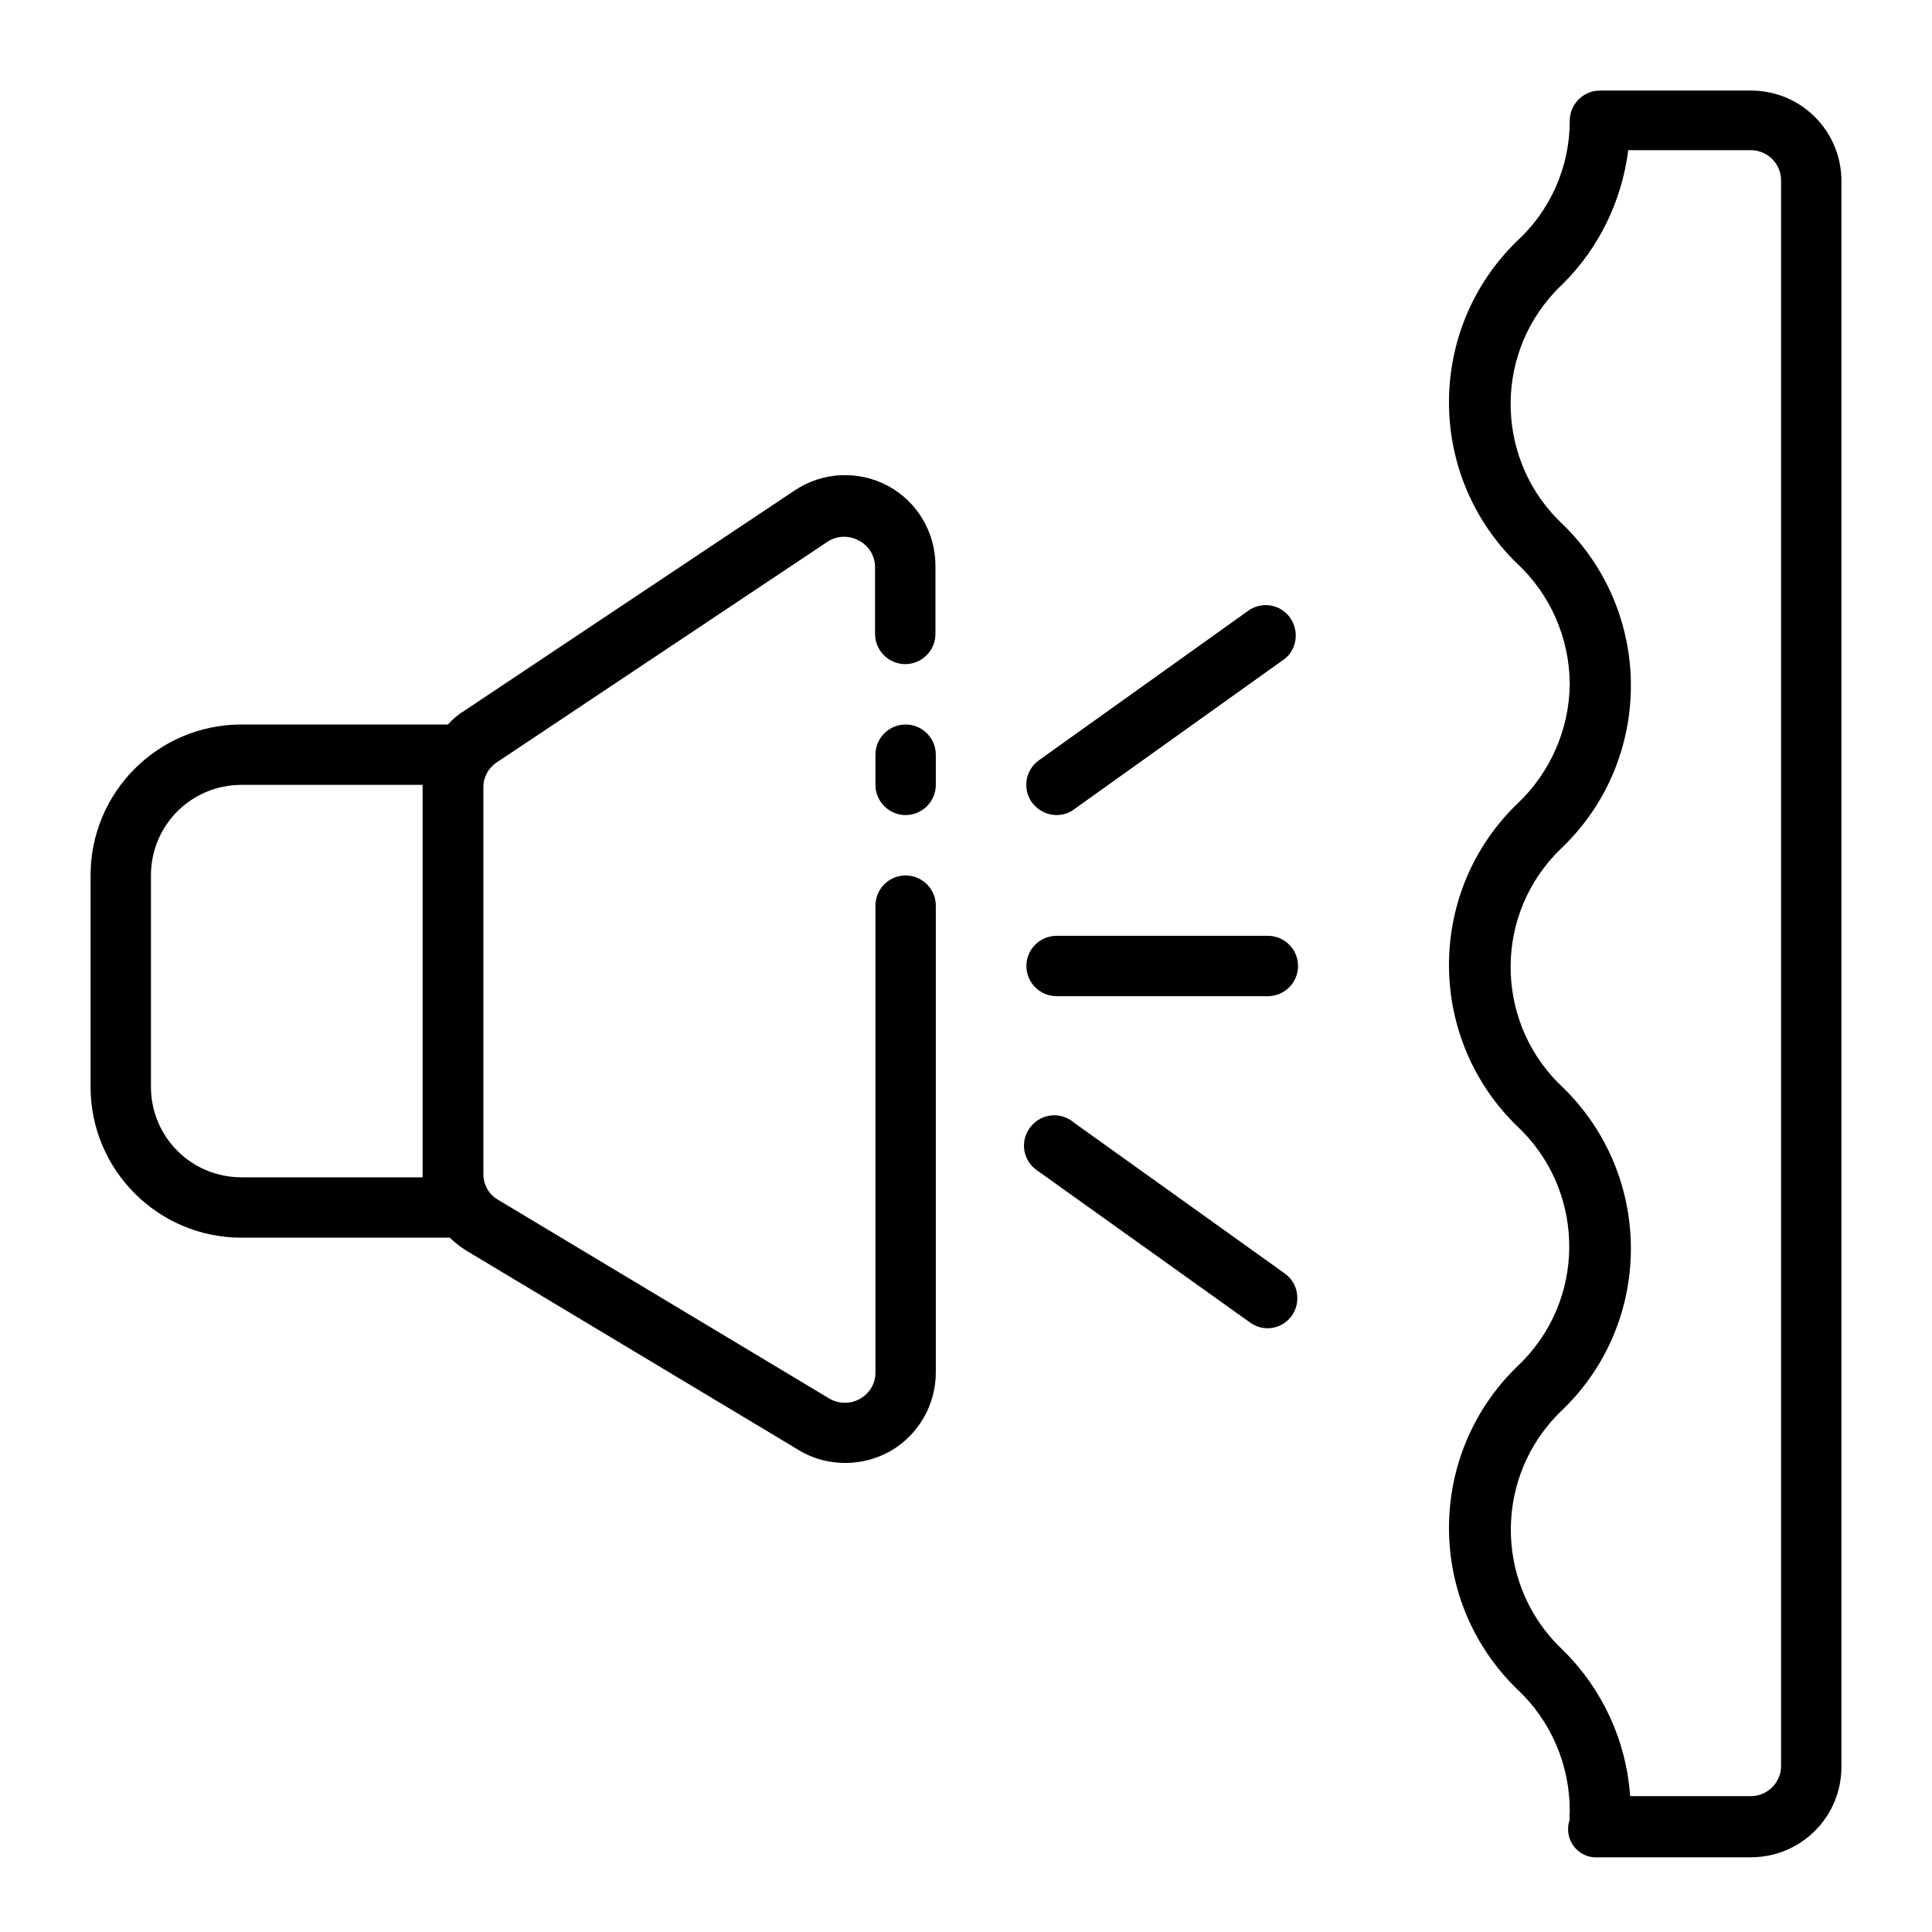 <?xml version="1.0" encoding="utf-8"?>
<!-- Generator: Adobe Illustrator 18.1.1, SVG Export Plug-In . SVG Version: 6.00 Build 0)  -->
<svg version="1.1" id="Calque_1" xmlns="http://www.w3.org/2000/svg" xmlns:xlink="http://www.w3.org/1999/xlink" x="0px" y="0px"
	 viewBox="-143 145 512 512" enable-background="new -143 145 512 512" xml:space="preserve">
<g id="soundproofing">
	<path d="M97,337c-4.4,0-8,3.6-8,8v8c0,4.4,3.6,8,8,8s8-3.6,8-8v-8C105,340.6,101.4,337,97,337z"/>
	<path d="M92.4,273.8c-7.8-4.2-17.3-3.8-24.7,1.1l-88,58.7c-1.5,0.9-2.8,2.1-4,3.4H-79c-22.1,0-40,17.9-40,40v56
		c0,22.1,17.9,40,40,40h55.2c1.3,1.3,2.9,2.5,4.5,3.5l88,52.8c3.7,2.3,8,3.4,12.4,3.4c4.1,0,8.2-1.1,11.8-3.1
		c7.5-4.3,12.1-12.3,12.1-20.9V385c0-4.4-3.6-8-8-8s-8,3.6-8,8v123.8c0,2.9-1.6,5.5-4.1,6.9c-2.5,1.4-5.5,1.4-8,0l-88-52.8
		c-2.4-1.4-3.8-4-3.8-6.8V353.6c0-2.7,1.4-5.2,3.6-6.6l88-58.7c2.5-1.4,5.5-1.4,8,0c2.6,1.4,4.2,4.1,4.2,7V313c0,4.4,3.6,8,8,8
		s8-3.6,8-8v-18.1C104.9,286.1,100.1,278,92.4,273.8z M-31,457h-48c-13.3,0-24-10.7-24-24v-56c0-13.3,10.7-24,24-24h48V457z"/>
	<path d="M193,393h-56c-4.4,0-8,3.6-8,8s3.6,8,8,8h56c4.4,0,8-3.6,8-8S197.4,393,193,393z"/>
	<path d="M137,361c1.7,0,3.3-0.5,4.6-1.5l56-40c3.4-2.9,3.7-7.9,0.9-11.3c-2.5-3-6.8-3.7-10.2-1.7l-56,40c-3.6,2.6-4.4,7.6-1.8,11.2
		C132.1,359.8,134.5,361,137,361z"/>
	<path d="M141.6,442.5c-3.4-2.9-8.4-2.5-11.3,0.9c-2.9,3.4-2.5,8.4,0.9,11.3c0.4,0.3,0.7,0.6,1.1,0.8l56,40c1.4,1,3,1.5,4.6,1.5
		c4.4,0,8-3.6,7.9-8.1c0-2.5-1.2-4.9-3.3-6.4L141.6,442.5z"/>
	<path d="M321,169h-40c-4.4,0-8,3.6-8,8c0,12.2-5.1,23.8-14.1,32c-23.5,23-23.9,60.7-1,84.2c0.3,0.3,0.6,0.6,1,1
		c8.9,8.2,14,19.8,14.1,32c-0.1,12.1-5.2,23.7-14.1,32c-23.5,22.9-23.9,60.6-1,84.1c0.3,0.3,0.7,0.7,1,1
		c17.7,16.4,18.7,44.1,2.3,61.7c-0.7,0.8-1.5,1.5-2.3,2.3c-23.5,23-23.9,60.7-1,84.2c0.3,0.3,0.6,0.6,1,1
		c9.1,8.4,14.2,20.3,14.1,32.7c-0.1,0.7-0.1,1.3,0,2c-1.4,3.9,0.6,8.2,4.5,9.6c1.1,0.4,2.3,0.5,3.5,0.4h40c13.3,0,24-10.7,24-24V193
		C345,179.7,334.3,169,321,169z M329,613c0,4.4-3.6,8-8,8h-32c-1-14.6-7.3-28.3-17.7-38.6c-17.7-16.5-18.6-44.2-2.2-61.8
		c0.7-0.7,1.4-1.5,2.2-2.2c23.5-22.9,23.9-60.6,1-84.1c-0.3-0.3-0.7-0.7-1-1c-17.7-16.4-18.7-44.1-2.3-61.7c0.7-0.8,1.5-1.5,2.3-2.3
		c23.5-23,23.9-60.7,1-84.2c-0.3-0.3-0.6-0.6-1-1c-17.7-16.4-18.7-44.1-2.3-61.7c0.7-0.8,1.5-1.5,2.3-2.3
		c9.5-9.5,15.5-21.9,17.2-35.3H321c4.4,0,8,3.6,8,8V613z"/>
</g>
</svg>
